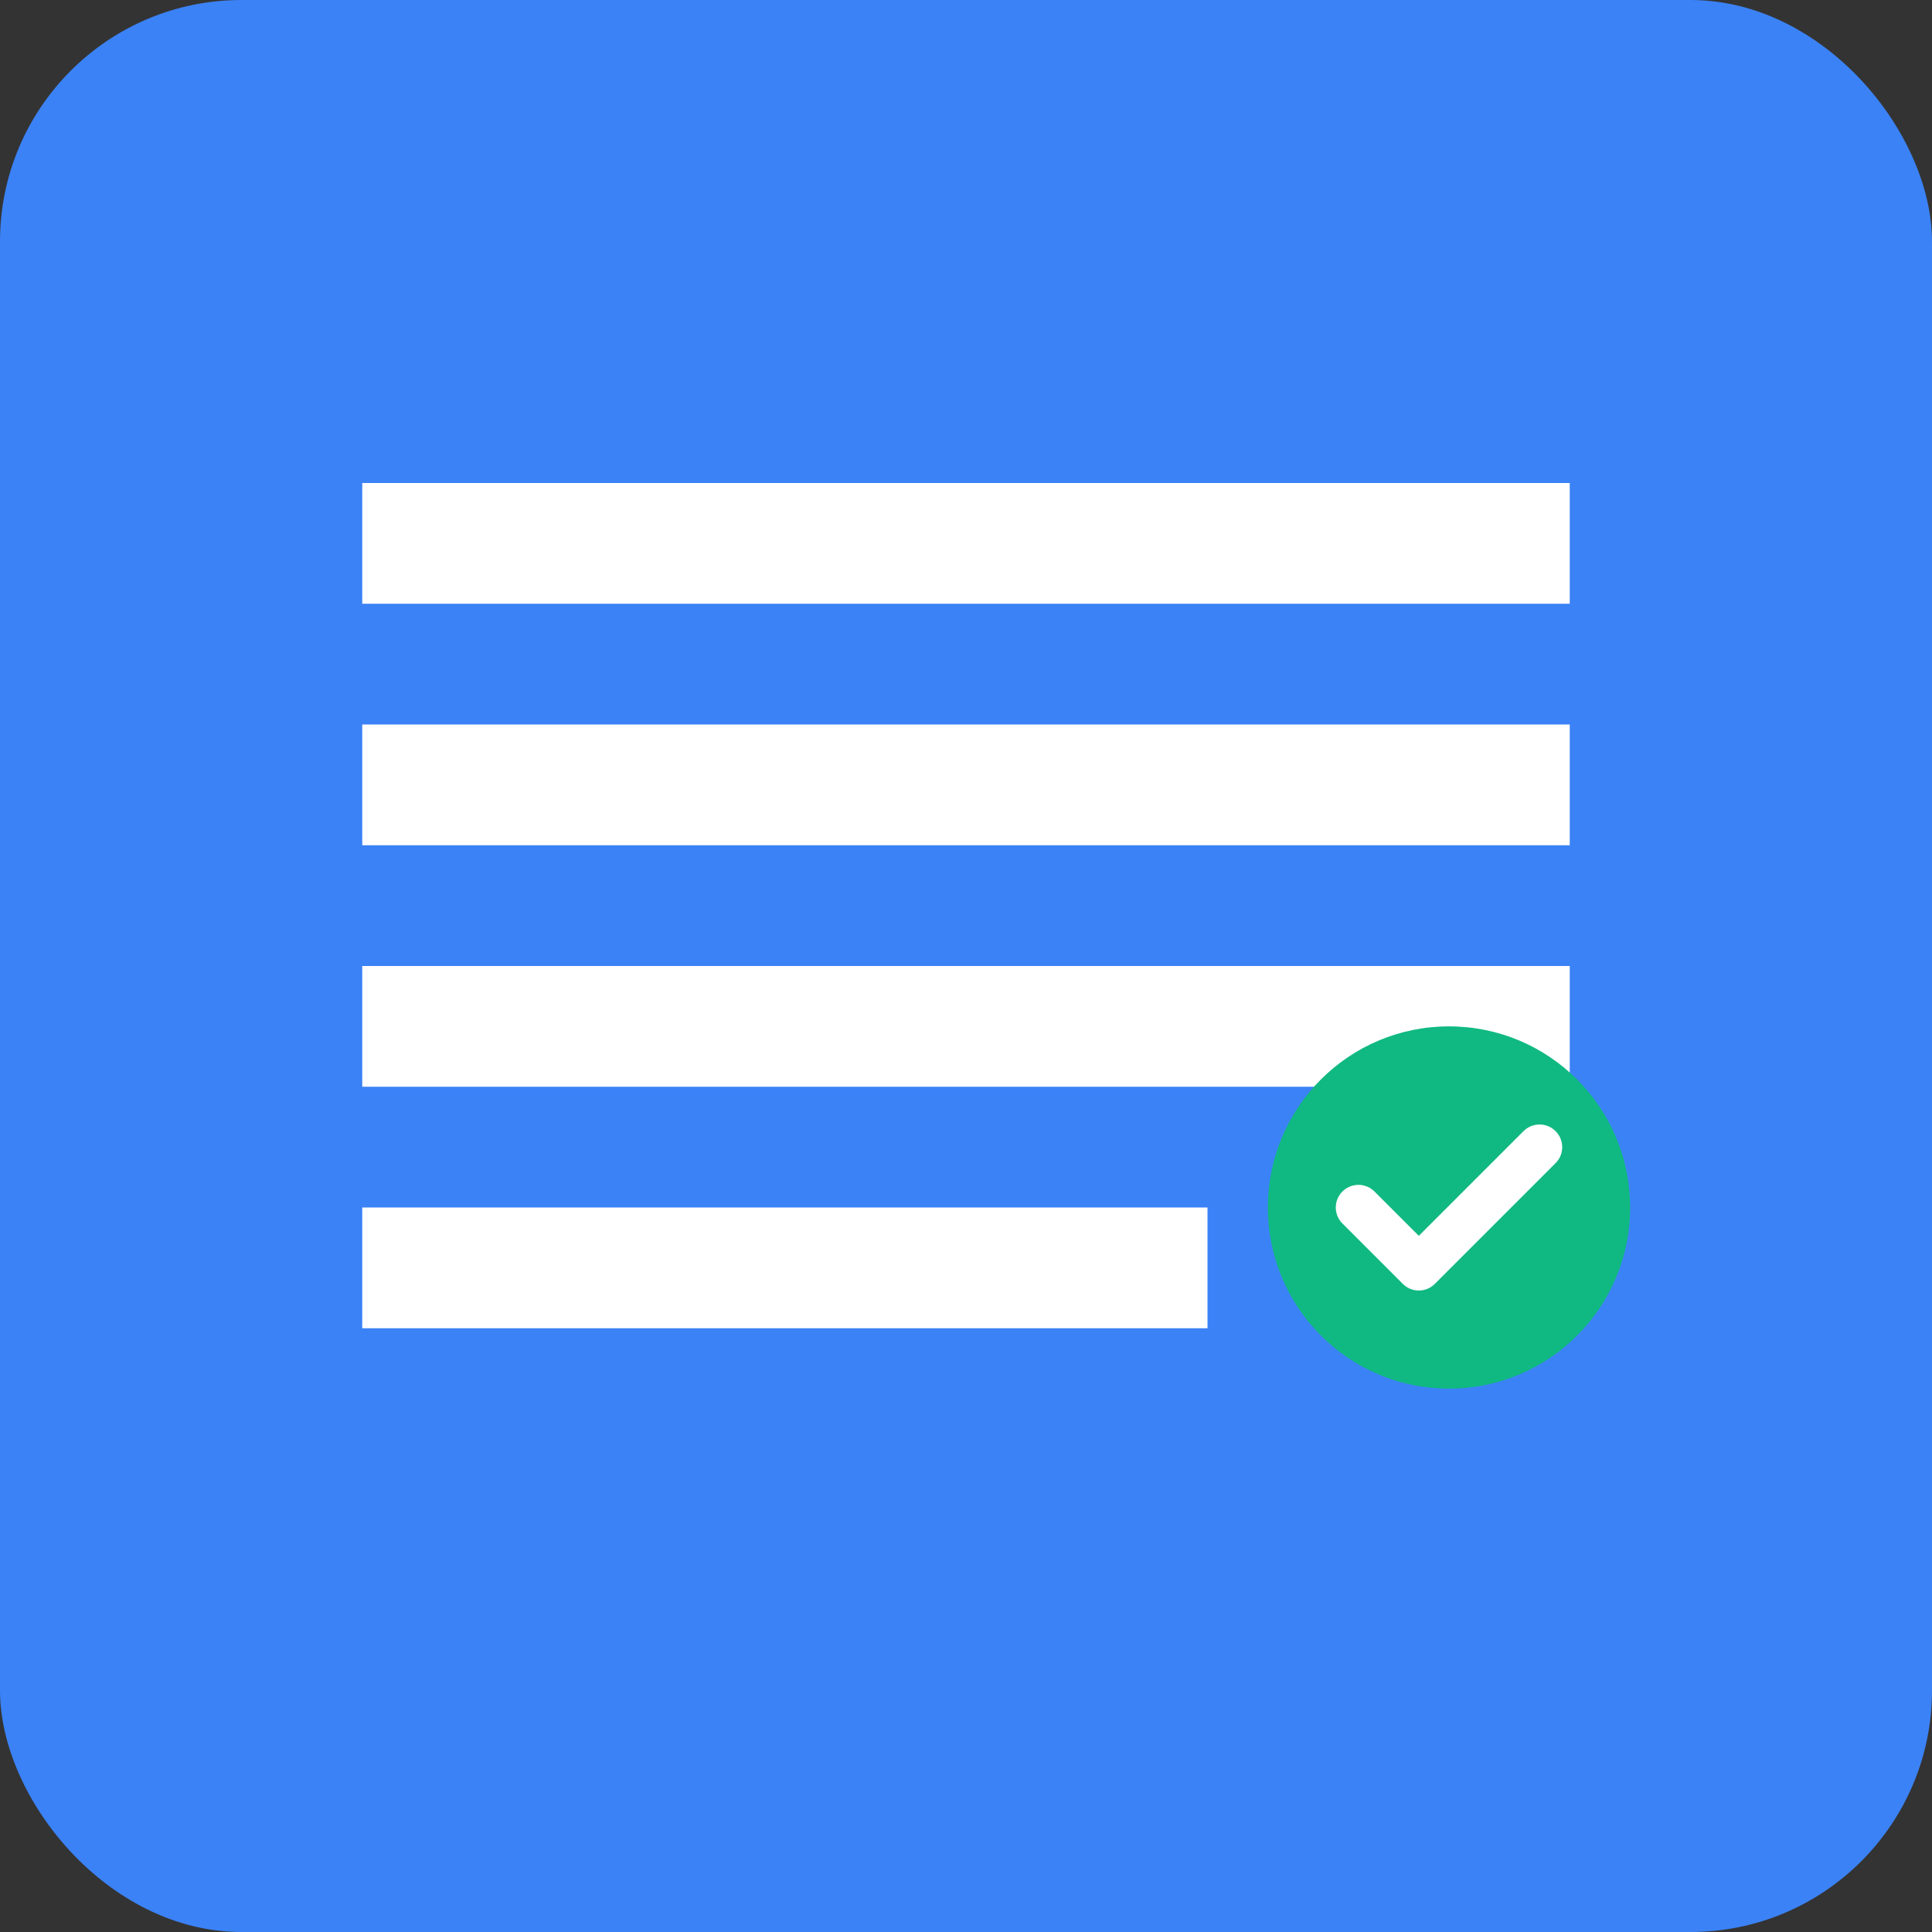 <svg width="64" height="64" viewBox="0 0 64 64" fill="none" xmlns="http://www.w3.org/2000/svg">
  <rect x="0" y="0" width="64" height="64" fill="#333333" stroke="none"/>
  <rect width="64" height="64" rx="8" fill="#3b82f6"/>
  <path d="M12 16h40v4H12v-4zm0 8h40v4H12v-4zm0 8h40v4H12v-4zm0 8h28v4H12v-4z" fill="white"/>
  <circle cx="48" cy="40" r="6" fill="#10b981"/>
  <path d="M45 40l2 2 4-4" stroke="white" stroke-width="1.5" stroke-linecap="round" stroke-linejoin="round"/>
</svg>